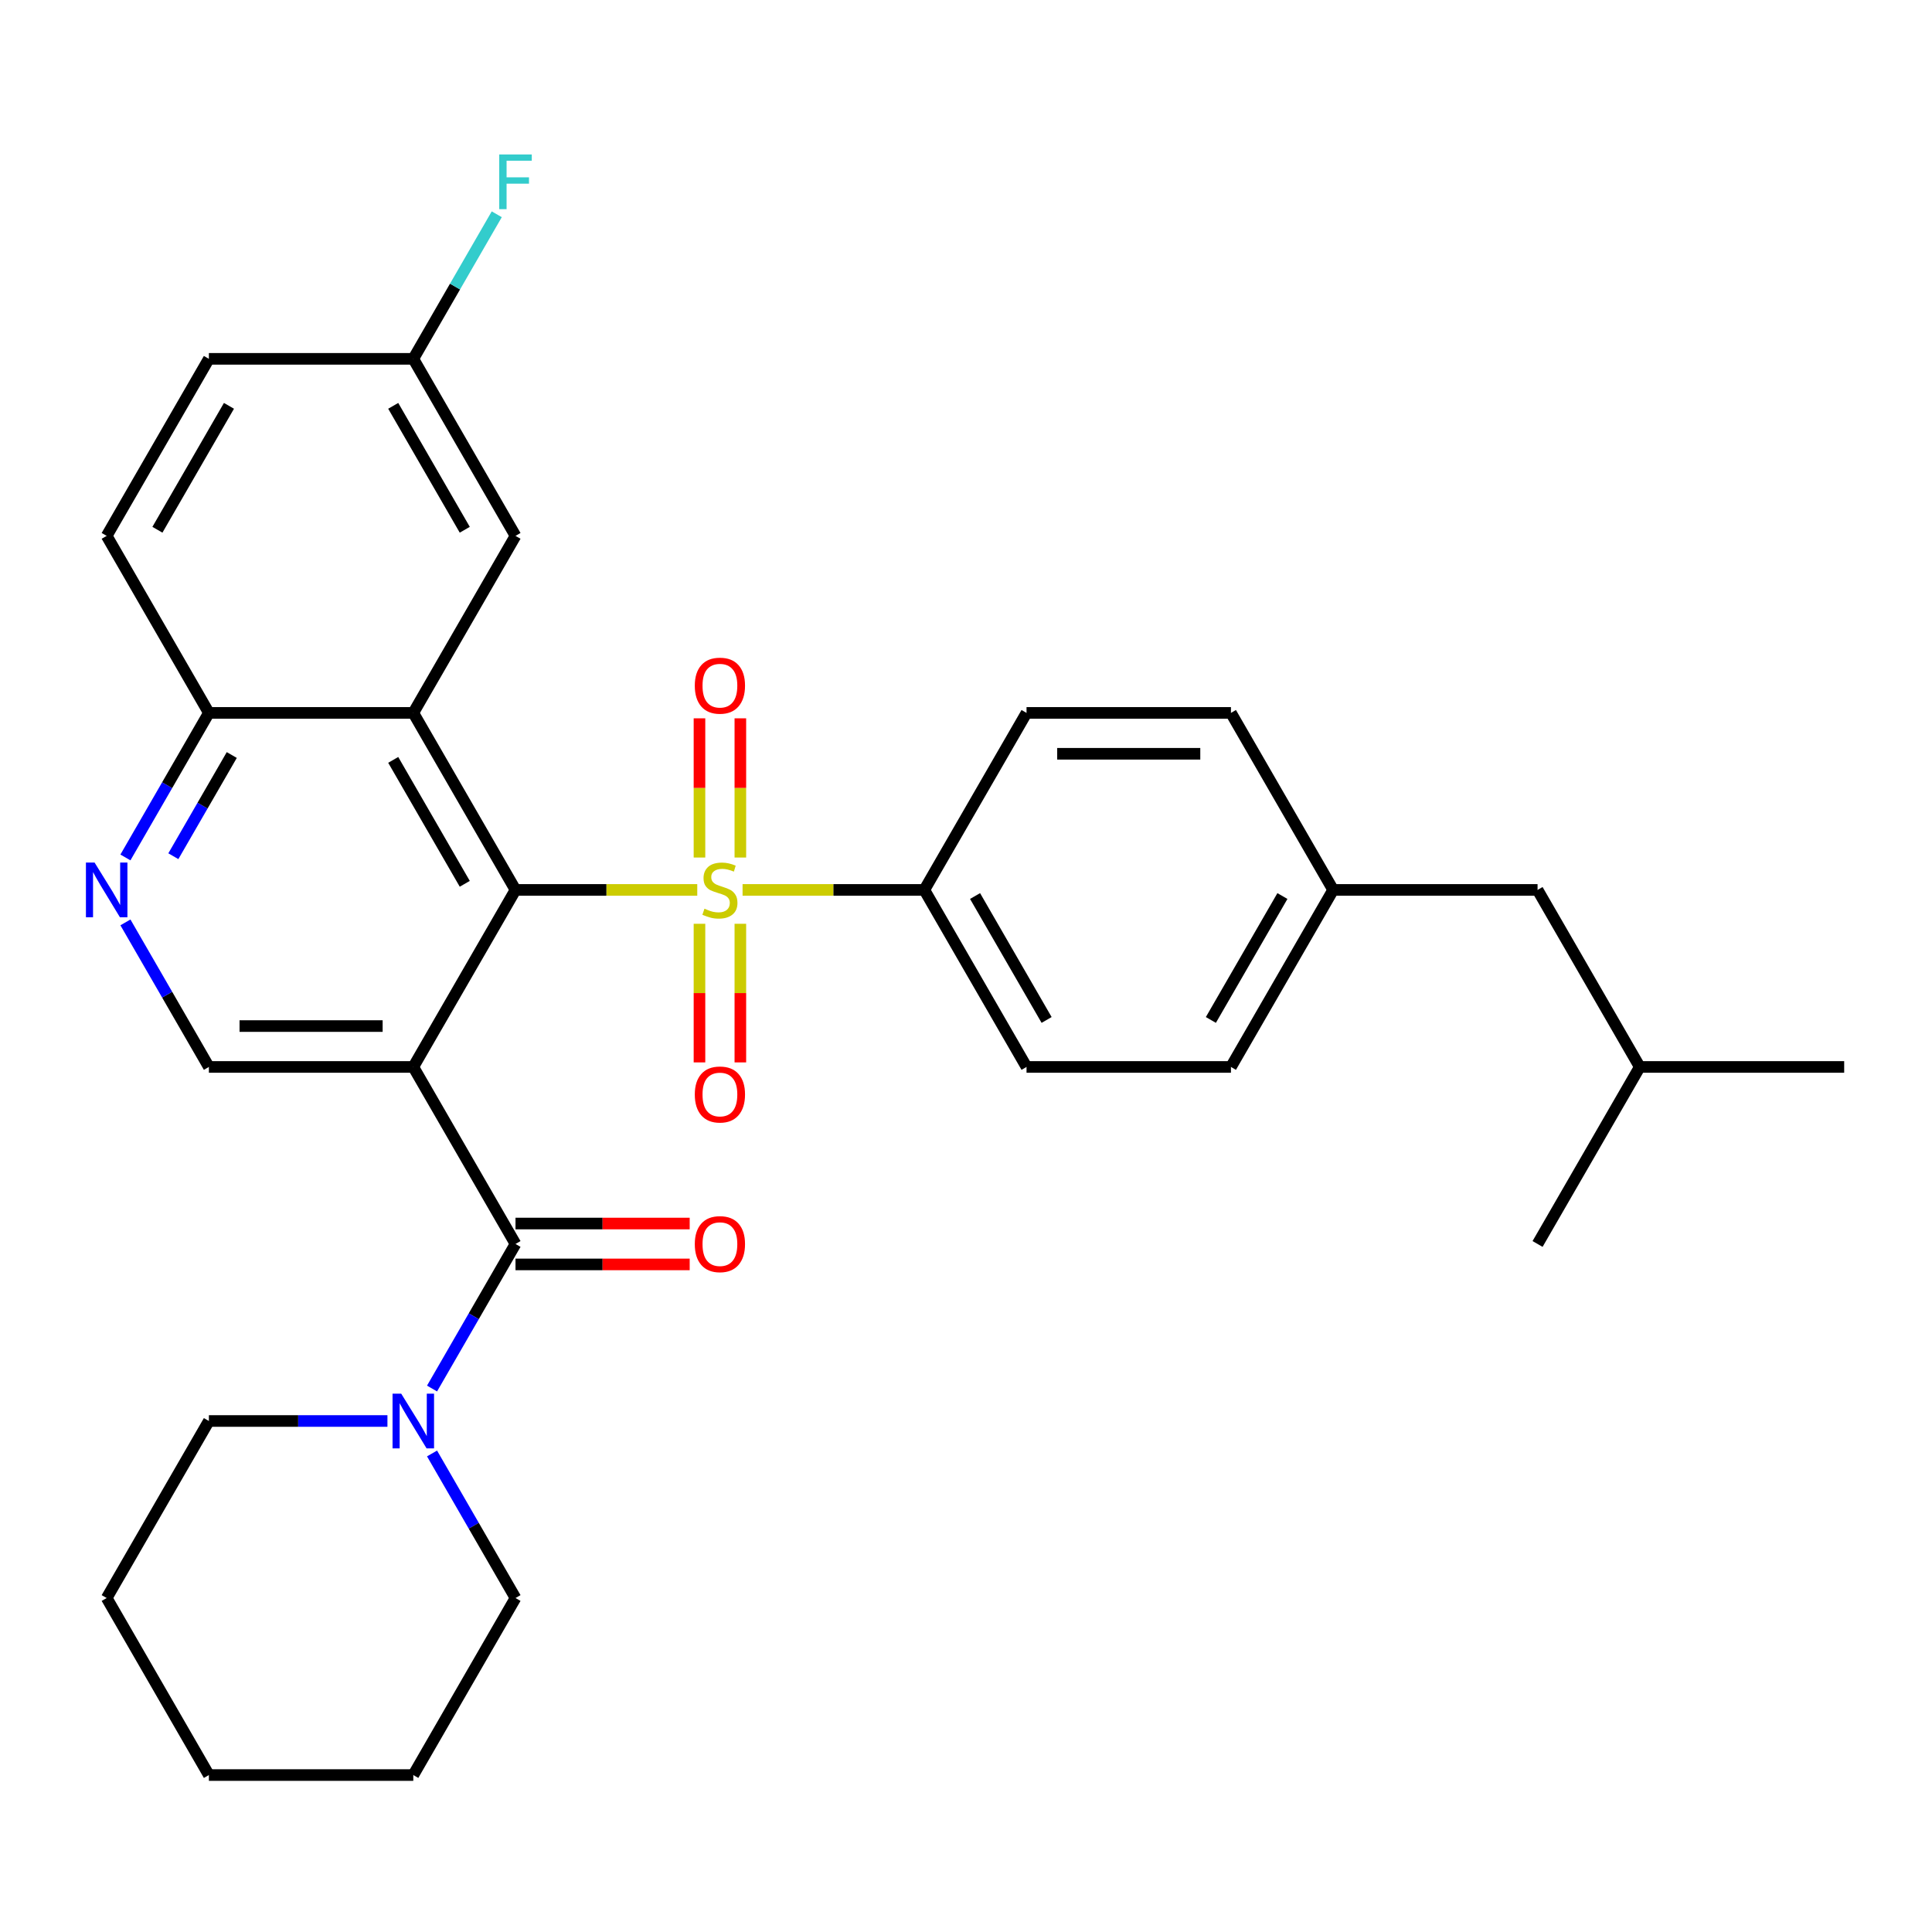 <?xml version='1.0' encoding='iso-8859-1'?>
<svg version='1.1' baseProfile='full'
              xmlns='http://www.w3.org/2000/svg'
                      xmlns:rdkit='http://www.rdkit.org/xml'
                      xmlns:xlink='http://www.w3.org/1999/xlink'
                  xml:space='preserve'
width='1000px' height='1000px' viewBox='0 0 1000 1000'>
<!-- END OF HEADER -->
<rect style='opacity:1.0;fill:#FFFFFF;stroke:none' width='1000' height='1000' x='0' y='0'> </rect>
<path class='bond-1' d='M 360.902,460.621 L 313.863,460.621' style='fill:none;fill-rule:evenodd;stroke:#CCCC00;stroke-width:6px;stroke-linecap:butt;stroke-linejoin:miter;stroke-opacity:1' />
<path class='bond-1' d='M 313.863,460.621 L 266.824,460.621' style='fill:none;fill-rule:evenodd;stroke:#000000;stroke-width:6px;stroke-linecap:butt;stroke-linejoin:miter;stroke-opacity:1' />
<path class='bond-7' d='M 384.352,460.621 L 431.391,460.621' style='fill:none;fill-rule:evenodd;stroke:#CCCC00;stroke-width:6px;stroke-linecap:butt;stroke-linejoin:miter;stroke-opacity:1' />
<path class='bond-7' d='M 431.391,460.621 L 478.43,460.621' style='fill:none;fill-rule:evenodd;stroke:#000000;stroke-width:6px;stroke-linecap:butt;stroke-linejoin:miter;stroke-opacity:1' />
<path class='bond-9' d='M 383.207,443.856 L 383.207,407.83' style='fill:none;fill-rule:evenodd;stroke:#CCCC00;stroke-width:6px;stroke-linecap:butt;stroke-linejoin:miter;stroke-opacity:1' />
<path class='bond-9' d='M 383.207,407.83 L 383.207,371.804' style='fill:none;fill-rule:evenodd;stroke:#FF0000;stroke-width:6px;stroke-linecap:butt;stroke-linejoin:miter;stroke-opacity:1' />
<path class='bond-9' d='M 362.047,443.856 L 362.047,407.83' style='fill:none;fill-rule:evenodd;stroke:#CCCC00;stroke-width:6px;stroke-linecap:butt;stroke-linejoin:miter;stroke-opacity:1' />
<path class='bond-9' d='M 362.047,407.83 L 362.047,371.804' style='fill:none;fill-rule:evenodd;stroke:#FF0000;stroke-width:6px;stroke-linecap:butt;stroke-linejoin:miter;stroke-opacity:1' />
<path class='bond-10' d='M 362.047,478.147 L 362.047,514.022' style='fill:none;fill-rule:evenodd;stroke:#CCCC00;stroke-width:6px;stroke-linecap:butt;stroke-linejoin:miter;stroke-opacity:1' />
<path class='bond-10' d='M 362.047,514.022 L 362.047,549.898' style='fill:none;fill-rule:evenodd;stroke:#FF0000;stroke-width:6px;stroke-linecap:butt;stroke-linejoin:miter;stroke-opacity:1' />
<path class='bond-10' d='M 383.207,478.147 L 383.207,514.022' style='fill:none;fill-rule:evenodd;stroke:#CCCC00;stroke-width:6px;stroke-linecap:butt;stroke-linejoin:miter;stroke-opacity:1' />
<path class='bond-10' d='M 383.207,514.022 L 383.207,549.898' style='fill:none;fill-rule:evenodd;stroke:#FF0000;stroke-width:6px;stroke-linecap:butt;stroke-linejoin:miter;stroke-opacity:1' />
<path class='bond-0' d='M 213.922,552.25 L 266.824,460.621' style='fill:none;fill-rule:evenodd;stroke:#000000;stroke-width:6px;stroke-linecap:butt;stroke-linejoin:miter;stroke-opacity:1' />
<path class='bond-2' d='M 213.922,552.25 L 266.824,643.878' style='fill:none;fill-rule:evenodd;stroke:#000000;stroke-width:6px;stroke-linecap:butt;stroke-linejoin:miter;stroke-opacity:1' />
<path class='bond-5' d='M 213.922,552.25 L 108.119,552.25' style='fill:none;fill-rule:evenodd;stroke:#000000;stroke-width:6px;stroke-linecap:butt;stroke-linejoin:miter;stroke-opacity:1' />
<path class='bond-5' d='M 198.052,531.089 L 123.989,531.089' style='fill:none;fill-rule:evenodd;stroke:#000000;stroke-width:6px;stroke-linecap:butt;stroke-linejoin:miter;stroke-opacity:1' />
<path class='bond-3' d='M 266.824,460.621 L 213.922,368.993' style='fill:none;fill-rule:evenodd;stroke:#000000;stroke-width:6px;stroke-linecap:butt;stroke-linejoin:miter;stroke-opacity:1' />
<path class='bond-3' d='M 240.563,457.458 L 203.532,393.318' style='fill:none;fill-rule:evenodd;stroke:#000000;stroke-width:6px;stroke-linecap:butt;stroke-linejoin:miter;stroke-opacity:1' />
<path class='bond-4' d='M 266.824,643.878 L 245.224,681.29' style='fill:none;fill-rule:evenodd;stroke:#000000;stroke-width:6px;stroke-linecap:butt;stroke-linejoin:miter;stroke-opacity:1' />
<path class='bond-4' d='M 245.224,681.29 L 223.624,718.701' style='fill:none;fill-rule:evenodd;stroke:#0000FF;stroke-width:6px;stroke-linecap:butt;stroke-linejoin:miter;stroke-opacity:1' />
<path class='bond-12' d='M 266.824,654.459 L 311.903,654.459' style='fill:none;fill-rule:evenodd;stroke:#000000;stroke-width:6px;stroke-linecap:butt;stroke-linejoin:miter;stroke-opacity:1' />
<path class='bond-12' d='M 311.903,654.459 L 356.982,654.459' style='fill:none;fill-rule:evenodd;stroke:#FF0000;stroke-width:6px;stroke-linecap:butt;stroke-linejoin:miter;stroke-opacity:1' />
<path class='bond-12' d='M 266.824,633.298 L 311.903,633.298' style='fill:none;fill-rule:evenodd;stroke:#000000;stroke-width:6px;stroke-linecap:butt;stroke-linejoin:miter;stroke-opacity:1' />
<path class='bond-12' d='M 311.903,633.298 L 356.982,633.298' style='fill:none;fill-rule:evenodd;stroke:#FF0000;stroke-width:6px;stroke-linecap:butt;stroke-linejoin:miter;stroke-opacity:1' />
<path class='bond-8' d='M 213.922,368.993 L 108.119,368.993' style='fill:none;fill-rule:evenodd;stroke:#000000;stroke-width:6px;stroke-linecap:butt;stroke-linejoin:miter;stroke-opacity:1' />
<path class='bond-11' d='M 213.922,368.993 L 266.824,277.365' style='fill:none;fill-rule:evenodd;stroke:#000000;stroke-width:6px;stroke-linecap:butt;stroke-linejoin:miter;stroke-opacity:1' />
<path class='bond-23' d='M 200.537,735.507 L 154.328,735.507' style='fill:none;fill-rule:evenodd;stroke:#0000FF;stroke-width:6px;stroke-linecap:butt;stroke-linejoin:miter;stroke-opacity:1' />
<path class='bond-23' d='M 154.328,735.507 L 108.119,735.507' style='fill:none;fill-rule:evenodd;stroke:#000000;stroke-width:6px;stroke-linecap:butt;stroke-linejoin:miter;stroke-opacity:1' />
<path class='bond-24' d='M 223.624,752.312 L 245.224,789.723' style='fill:none;fill-rule:evenodd;stroke:#0000FF;stroke-width:6px;stroke-linecap:butt;stroke-linejoin:miter;stroke-opacity:1' />
<path class='bond-24' d='M 245.224,789.723 L 266.824,827.135' style='fill:none;fill-rule:evenodd;stroke:#000000;stroke-width:6px;stroke-linecap:butt;stroke-linejoin:miter;stroke-opacity:1' />
<path class='bond-32' d='M 108.119,552.25 L 86.519,514.838' style='fill:none;fill-rule:evenodd;stroke:#000000;stroke-width:6px;stroke-linecap:butt;stroke-linejoin:miter;stroke-opacity:1' />
<path class='bond-32' d='M 86.519,514.838 L 64.919,477.427' style='fill:none;fill-rule:evenodd;stroke:#0000FF;stroke-width:6px;stroke-linecap:butt;stroke-linejoin:miter;stroke-opacity:1' />
<path class='bond-6' d='M 64.919,443.816 L 86.519,406.405' style='fill:none;fill-rule:evenodd;stroke:#0000FF;stroke-width:6px;stroke-linecap:butt;stroke-linejoin:miter;stroke-opacity:1' />
<path class='bond-6' d='M 86.519,406.405 L 108.119,368.993' style='fill:none;fill-rule:evenodd;stroke:#000000;stroke-width:6px;stroke-linecap:butt;stroke-linejoin:miter;stroke-opacity:1' />
<path class='bond-6' d='M 89.725,443.173 L 104.845,416.985' style='fill:none;fill-rule:evenodd;stroke:#0000FF;stroke-width:6px;stroke-linecap:butt;stroke-linejoin:miter;stroke-opacity:1' />
<path class='bond-6' d='M 104.845,416.985 L 119.965,390.797' style='fill:none;fill-rule:evenodd;stroke:#000000;stroke-width:6px;stroke-linecap:butt;stroke-linejoin:miter;stroke-opacity:1' />
<path class='bond-13' d='M 478.43,460.621 L 531.332,552.25' style='fill:none;fill-rule:evenodd;stroke:#000000;stroke-width:6px;stroke-linecap:butt;stroke-linejoin:miter;stroke-opacity:1' />
<path class='bond-13' d='M 504.691,463.785 L 541.723,527.925' style='fill:none;fill-rule:evenodd;stroke:#000000;stroke-width:6px;stroke-linecap:butt;stroke-linejoin:miter;stroke-opacity:1' />
<path class='bond-14' d='M 478.43,460.621 L 531.332,368.993' style='fill:none;fill-rule:evenodd;stroke:#000000;stroke-width:6px;stroke-linecap:butt;stroke-linejoin:miter;stroke-opacity:1' />
<path class='bond-15' d='M 108.119,368.993 L 55.217,277.365' style='fill:none;fill-rule:evenodd;stroke:#000000;stroke-width:6px;stroke-linecap:butt;stroke-linejoin:miter;stroke-opacity:1' />
<path class='bond-16' d='M 266.824,277.365 L 213.922,185.736' style='fill:none;fill-rule:evenodd;stroke:#000000;stroke-width:6px;stroke-linecap:butt;stroke-linejoin:miter;stroke-opacity:1' />
<path class='bond-16' d='M 240.563,274.201 L 203.532,210.061' style='fill:none;fill-rule:evenodd;stroke:#000000;stroke-width:6px;stroke-linecap:butt;stroke-linejoin:miter;stroke-opacity:1' />
<path class='bond-19' d='M 531.332,552.25 L 637.135,552.25' style='fill:none;fill-rule:evenodd;stroke:#000000;stroke-width:6px;stroke-linecap:butt;stroke-linejoin:miter;stroke-opacity:1' />
<path class='bond-20' d='M 531.332,368.993 L 637.135,368.993' style='fill:none;fill-rule:evenodd;stroke:#000000;stroke-width:6px;stroke-linecap:butt;stroke-linejoin:miter;stroke-opacity:1' />
<path class='bond-20' d='M 547.203,390.154 L 621.265,390.154' style='fill:none;fill-rule:evenodd;stroke:#000000;stroke-width:6px;stroke-linecap:butt;stroke-linejoin:miter;stroke-opacity:1' />
<path class='bond-33' d='M 55.217,277.365 L 108.119,185.736' style='fill:none;fill-rule:evenodd;stroke:#000000;stroke-width:6px;stroke-linecap:butt;stroke-linejoin:miter;stroke-opacity:1' />
<path class='bond-33' d='M 81.478,274.201 L 118.509,210.061' style='fill:none;fill-rule:evenodd;stroke:#000000;stroke-width:6px;stroke-linecap:butt;stroke-linejoin:miter;stroke-opacity:1' />
<path class='bond-18' d='M 213.922,185.736 L 108.119,185.736' style='fill:none;fill-rule:evenodd;stroke:#000000;stroke-width:6px;stroke-linecap:butt;stroke-linejoin:miter;stroke-opacity:1' />
<path class='bond-22' d='M 213.922,185.736 L 235.522,148.325' style='fill:none;fill-rule:evenodd;stroke:#000000;stroke-width:6px;stroke-linecap:butt;stroke-linejoin:miter;stroke-opacity:1' />
<path class='bond-22' d='M 235.522,148.325 L 257.121,110.913' style='fill:none;fill-rule:evenodd;stroke:#33CCCC;stroke-width:6px;stroke-linecap:butt;stroke-linejoin:miter;stroke-opacity:1' />
<path class='bond-17' d='M 690.037,460.621 L 637.135,368.993' style='fill:none;fill-rule:evenodd;stroke:#000000;stroke-width:6px;stroke-linecap:butt;stroke-linejoin:miter;stroke-opacity:1' />
<path class='bond-21' d='M 690.037,460.621 L 795.84,460.621' style='fill:none;fill-rule:evenodd;stroke:#000000;stroke-width:6px;stroke-linecap:butt;stroke-linejoin:miter;stroke-opacity:1' />
<path class='bond-31' d='M 690.037,460.621 L 637.135,552.25' style='fill:none;fill-rule:evenodd;stroke:#000000;stroke-width:6px;stroke-linecap:butt;stroke-linejoin:miter;stroke-opacity:1' />
<path class='bond-31' d='M 663.776,463.785 L 626.745,527.925' style='fill:none;fill-rule:evenodd;stroke:#000000;stroke-width:6px;stroke-linecap:butt;stroke-linejoin:miter;stroke-opacity:1' />
<path class='bond-25' d='M 795.84,460.621 L 848.742,552.25' style='fill:none;fill-rule:evenodd;stroke:#000000;stroke-width:6px;stroke-linecap:butt;stroke-linejoin:miter;stroke-opacity:1' />
<path class='bond-29' d='M 108.119,735.507 L 55.217,827.135' style='fill:none;fill-rule:evenodd;stroke:#000000;stroke-width:6px;stroke-linecap:butt;stroke-linejoin:miter;stroke-opacity:1' />
<path class='bond-28' d='M 266.824,827.135 L 213.922,918.763' style='fill:none;fill-rule:evenodd;stroke:#000000;stroke-width:6px;stroke-linecap:butt;stroke-linejoin:miter;stroke-opacity:1' />
<path class='bond-26' d='M 848.742,552.25 L 954.545,552.25' style='fill:none;fill-rule:evenodd;stroke:#000000;stroke-width:6px;stroke-linecap:butt;stroke-linejoin:miter;stroke-opacity:1' />
<path class='bond-27' d='M 848.742,552.25 L 795.84,643.878' style='fill:none;fill-rule:evenodd;stroke:#000000;stroke-width:6px;stroke-linecap:butt;stroke-linejoin:miter;stroke-opacity:1' />
<path class='bond-30' d='M 213.922,918.763 L 108.119,918.763' style='fill:none;fill-rule:evenodd;stroke:#000000;stroke-width:6px;stroke-linecap:butt;stroke-linejoin:miter;stroke-opacity:1' />
<path class='bond-34' d='M 55.217,827.135 L 108.119,918.763' style='fill:none;fill-rule:evenodd;stroke:#000000;stroke-width:6px;stroke-linecap:butt;stroke-linejoin:miter;stroke-opacity:1' />
<path  class='atom-0' d='M 364.627 470.341
Q 364.947 470.461, 366.267 471.021
Q 367.587 471.581, 369.027 471.941
Q 370.507 472.261, 371.947 472.261
Q 374.627 472.261, 376.187 470.981
Q 377.747 469.661, 377.747 467.381
Q 377.747 465.821, 376.947 464.861
Q 376.187 463.901, 374.987 463.381
Q 373.787 462.861, 371.787 462.261
Q 369.267 461.501, 367.747 460.781
Q 366.267 460.061, 365.187 458.541
Q 364.147 457.021, 364.147 454.461
Q 364.147 450.901, 366.547 448.701
Q 368.987 446.501, 373.787 446.501
Q 377.067 446.501, 380.787 448.061
L 379.867 451.141
Q 376.467 449.741, 373.907 449.741
Q 371.147 449.741, 369.627 450.901
Q 368.107 452.021, 368.147 453.981
Q 368.147 455.501, 368.907 456.421
Q 369.707 457.341, 370.827 457.861
Q 371.987 458.381, 373.907 458.981
Q 376.467 459.781, 377.987 460.581
Q 379.507 461.381, 380.587 463.021
Q 381.707 464.621, 381.707 467.381
Q 381.707 471.301, 379.067 473.421
Q 376.467 475.501, 372.107 475.501
Q 369.587 475.501, 367.667 474.941
Q 365.787 474.421, 363.547 473.501
L 364.627 470.341
' fill='#CCCC00'/>
<path  class='atom-5' d='M 207.662 721.347
L 216.942 736.347
Q 217.862 737.827, 219.342 740.507
Q 220.822 743.187, 220.902 743.347
L 220.902 721.347
L 224.662 721.347
L 224.662 749.667
L 220.782 749.667
L 210.822 733.267
Q 209.662 731.347, 208.422 729.147
Q 207.222 726.947, 206.862 726.267
L 206.862 749.667
L 203.182 749.667
L 203.182 721.347
L 207.662 721.347
' fill='#0000FF'/>
<path  class='atom-7' d='M 48.957 446.461
L 58.237 461.461
Q 59.157 462.941, 60.637 465.621
Q 62.117 468.301, 62.197 468.461
L 62.197 446.461
L 65.957 446.461
L 65.957 474.781
L 62.077 474.781
L 52.117 458.381
Q 50.957 456.461, 49.717 454.261
Q 48.517 452.061, 48.157 451.381
L 48.157 474.781
L 44.477 474.781
L 44.477 446.461
L 48.957 446.461
' fill='#0000FF'/>
<path  class='atom-10' d='M 359.627 354.898
Q 359.627 348.098, 362.987 344.298
Q 366.347 340.498, 372.627 340.498
Q 378.907 340.498, 382.267 344.298
Q 385.627 348.098, 385.627 354.898
Q 385.627 361.778, 382.227 365.698
Q 378.827 369.578, 372.627 369.578
Q 366.387 369.578, 362.987 365.698
Q 359.627 361.818, 359.627 354.898
M 372.627 366.378
Q 376.947 366.378, 379.267 363.498
Q 381.627 360.578, 381.627 354.898
Q 381.627 349.338, 379.267 346.538
Q 376.947 343.698, 372.627 343.698
Q 368.307 343.698, 365.947 346.498
Q 363.627 349.298, 363.627 354.898
Q 363.627 360.618, 365.947 363.498
Q 368.307 366.378, 372.627 366.378
' fill='#FF0000'/>
<path  class='atom-11' d='M 359.627 566.505
Q 359.627 559.705, 362.987 555.905
Q 366.347 552.105, 372.627 552.105
Q 378.907 552.105, 382.267 555.905
Q 385.627 559.705, 385.627 566.505
Q 385.627 573.385, 382.227 577.305
Q 378.827 581.185, 372.627 581.185
Q 366.387 581.185, 362.987 577.305
Q 359.627 573.425, 359.627 566.505
M 372.627 577.985
Q 376.947 577.985, 379.267 575.105
Q 381.627 572.185, 381.627 566.505
Q 381.627 560.945, 379.267 558.145
Q 376.947 555.305, 372.627 555.305
Q 368.307 555.305, 365.947 558.105
Q 363.627 560.905, 363.627 566.505
Q 363.627 572.225, 365.947 575.105
Q 368.307 577.985, 372.627 577.985
' fill='#FF0000'/>
<path  class='atom-13' d='M 359.627 643.958
Q 359.627 637.158, 362.987 633.358
Q 366.347 629.558, 372.627 629.558
Q 378.907 629.558, 382.267 633.358
Q 385.627 637.158, 385.627 643.958
Q 385.627 650.838, 382.227 654.758
Q 378.827 658.638, 372.627 658.638
Q 366.387 658.638, 362.987 654.758
Q 359.627 650.878, 359.627 643.958
M 372.627 655.438
Q 376.947 655.438, 379.267 652.558
Q 381.627 649.638, 381.627 643.958
Q 381.627 638.398, 379.267 635.598
Q 376.947 632.758, 372.627 632.758
Q 368.307 632.758, 365.947 635.558
Q 363.627 638.358, 363.627 643.958
Q 363.627 649.678, 365.947 652.558
Q 368.307 655.438, 372.627 655.438
' fill='#FF0000'/>
<path  class='atom-23' d='M 258.404 79.948
L 275.244 79.948
L 275.244 83.188
L 262.204 83.188
L 262.204 91.788
L 273.804 91.788
L 273.804 95.068
L 262.204 95.068
L 262.204 108.268
L 258.404 108.268
L 258.404 79.948
' fill='#33CCCC'/>
</svg>
